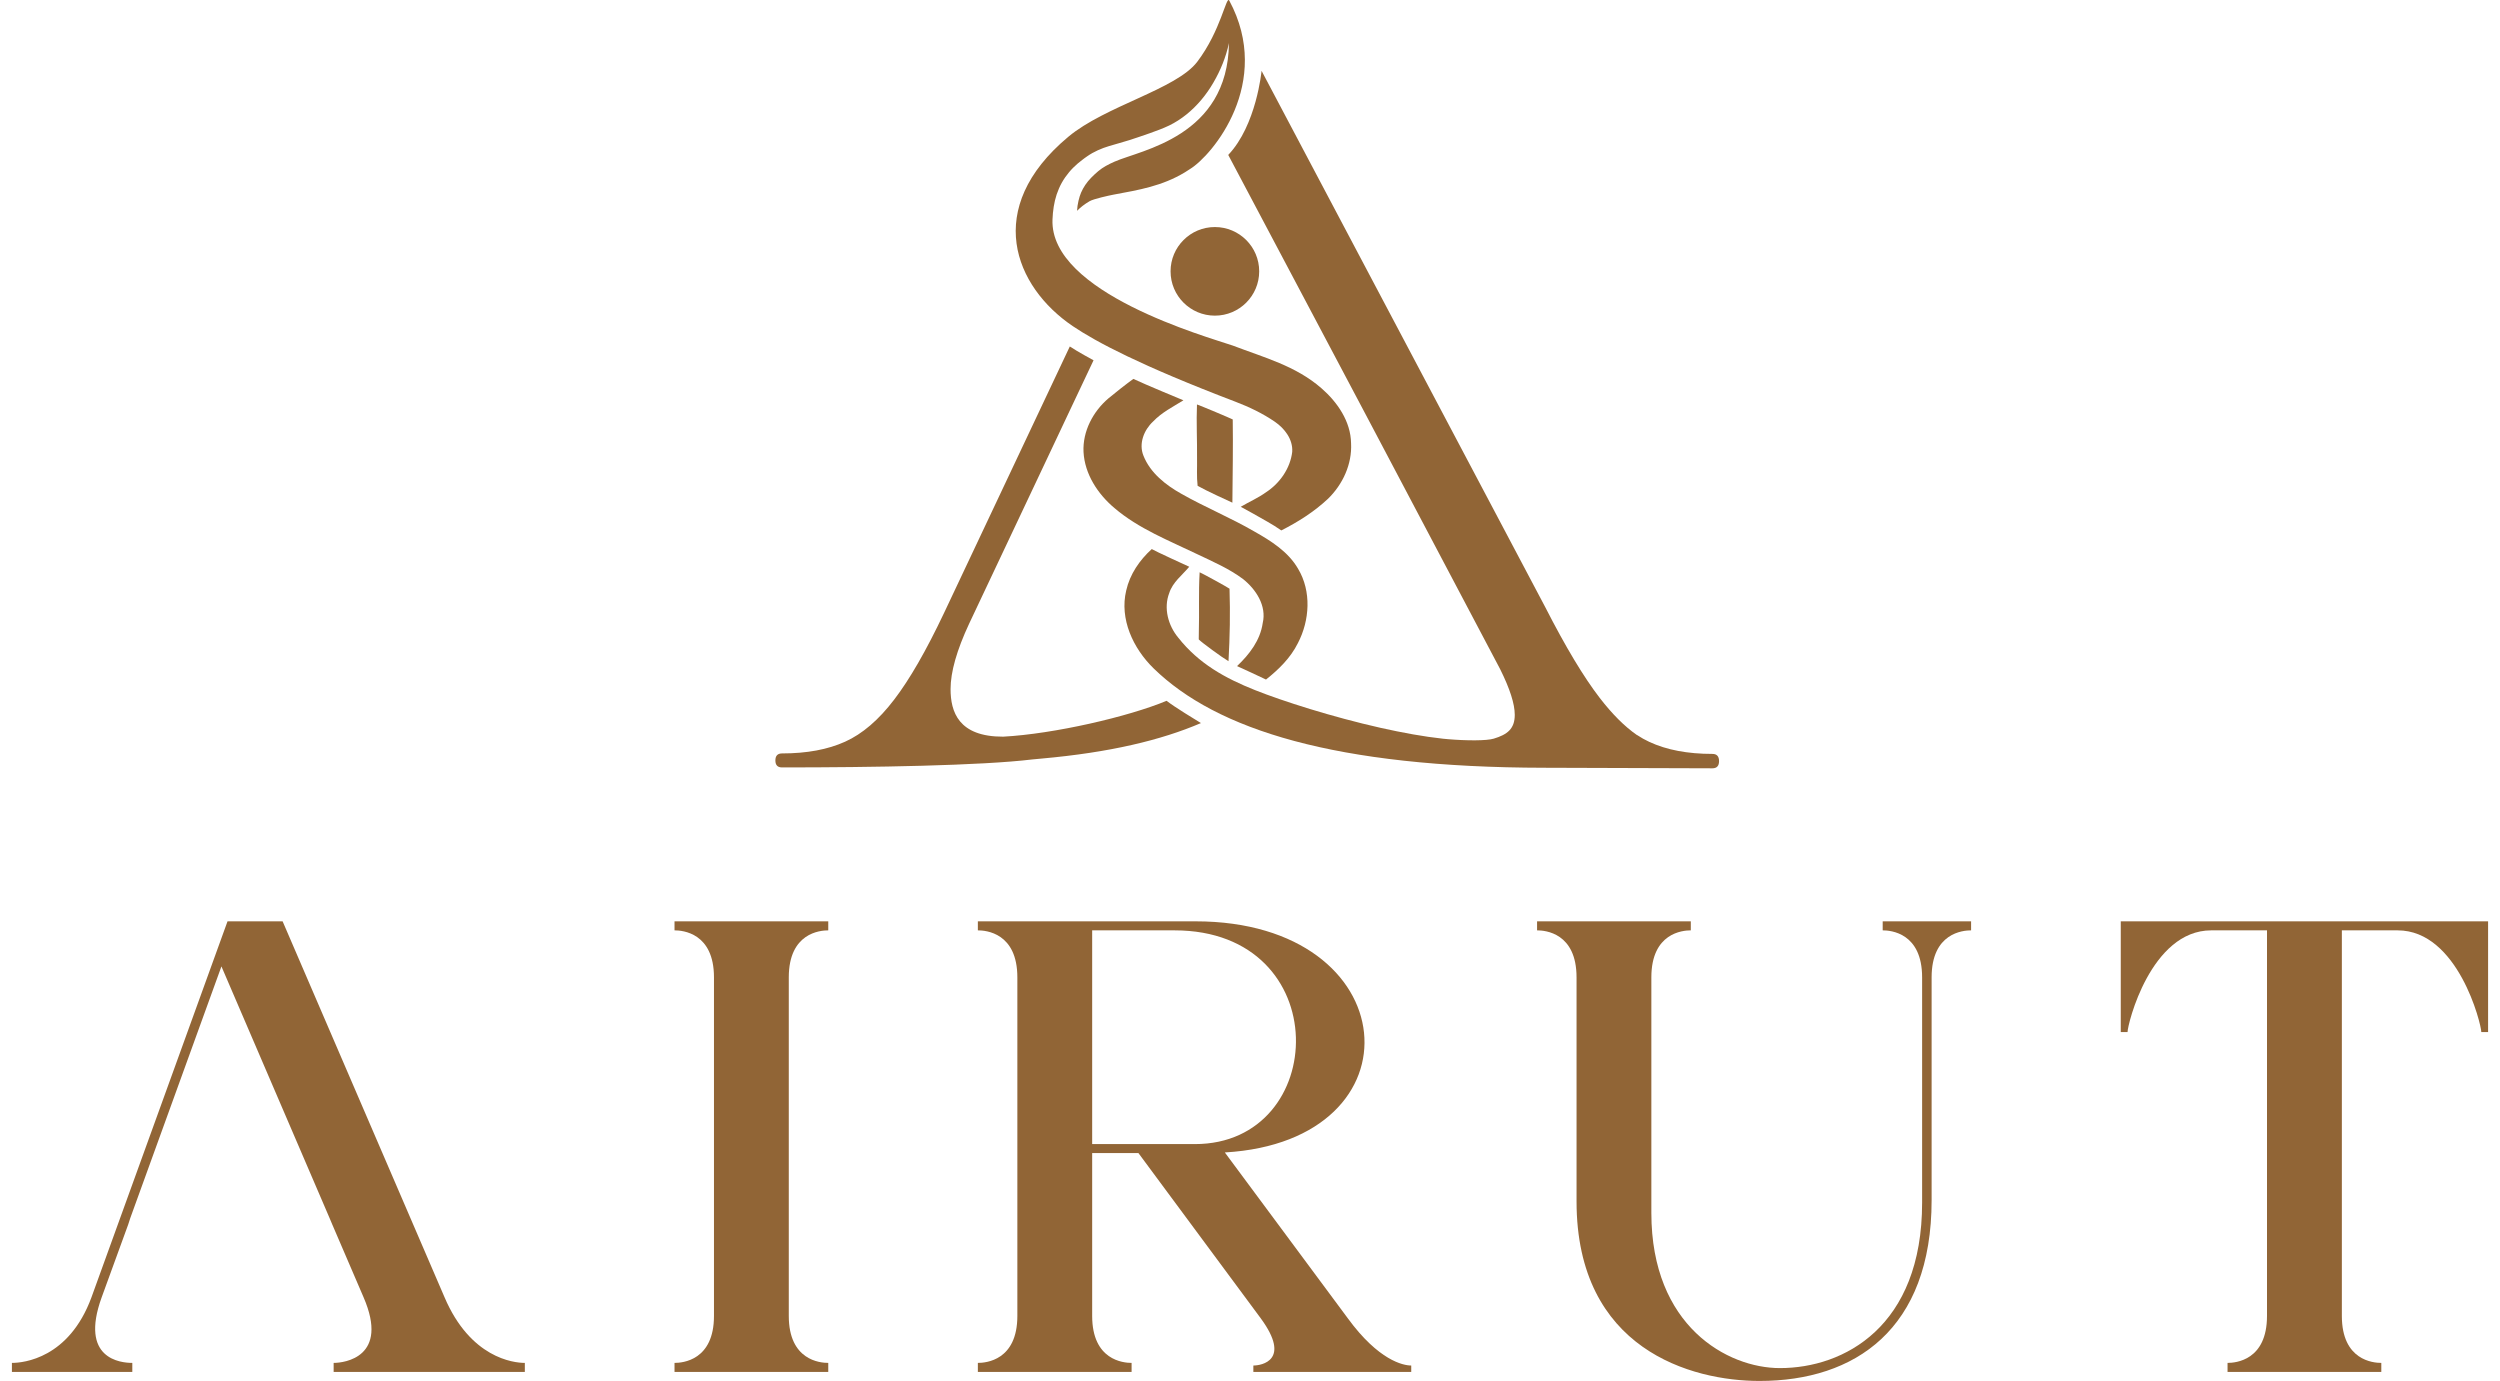 <?xml version="1.0" encoding="UTF-8"?> <svg xmlns="http://www.w3.org/2000/svg" width="105" height="58" viewBox="0 0 105 58" fill="none"><path d="M18.671 54.486L11.87 38.696H9.556L3.842 54.486C2.899 57.053 0.984 57.242 0.5 57.242V57.621H5.557V57.242C5.071 57.242 3.329 57.081 4.271 54.486L5.384 51.43L5.472 51.159L9.3 40.589L13.842 51.159L13.956 51.43L15.27 54.486C16.357 56.999 14.47 57.242 14.013 57.242V57.621H22.043V57.242C21.556 57.242 19.755 57.027 18.671 54.486Z" fill="#916536"></path><path d="M34.787 39.075V38.696H28.33V39.075C28.672 39.075 29.987 39.182 29.987 41.049V55.27C29.987 57.134 28.672 57.242 28.33 57.242V57.621H34.787V57.242C34.443 57.242 33.129 57.134 33.129 55.27V41.049C33.129 39.182 34.443 39.075 34.787 39.075Z" fill="#916536"></path><path d="M45.871 48.052V39.075H49.328C56.127 39.075 55.843 48.052 50.185 48.052H45.871ZM56.614 55.377L51.443 48.403C59.813 47.916 59.07 38.696 50.214 38.696H41.07V39.075C41.414 39.075 42.729 39.182 42.729 41.049V55.27C42.729 57.134 41.414 57.242 41.07 57.242V57.621H47.527V57.242C47.186 57.242 45.871 57.134 45.871 55.27V48.429H47.814L52.957 55.377C54.243 57.134 52.985 57.352 52.641 57.352V57.621H59.272V57.352C58.928 57.352 57.9 57.134 56.614 55.377Z" fill="#916536"></path><path d="M79.073 38.696V39.075C79.415 39.075 80.729 39.182 80.729 41.049V50.511C80.729 55.728 77.442 57.46 74.756 57.46C72.556 57.46 69.357 55.703 69.357 50.944V41.049C69.357 39.182 70.672 39.075 71.014 39.075V38.696H64.557V39.075C64.901 39.075 66.215 39.182 66.215 41.049V50.457C66.215 56.676 71.042 58 73.9 58C77.9 58 81.128 55.838 81.128 50.403V41.049C81.128 39.182 82.442 39.075 82.786 39.075V38.696H79.073Z" fill="#916536"></path><path d="M89.072 38.696V43.347H89.357C89.357 43.022 90.328 39.075 92.872 39.075H95.214V55.27C95.214 57.134 93.899 57.242 93.557 57.242V57.621H100.015V57.242C99.671 57.242 98.358 57.134 98.358 55.27V39.075H100.7C103.242 39.075 104.215 43.022 104.215 43.347H104.5V38.696H89.072Z" fill="#916536"></path><path d="M50.44 30.369C49.604 30.727 48.647 31.037 47.542 31.287C46.436 31.539 45.181 31.731 43.748 31.86C43.737 31.861 43.365 31.896 43.361 31.896C41.215 32.156 36.656 32.232 32.845 32.232C32.659 32.232 32.566 32.135 32.566 31.939C32.566 31.743 32.659 31.644 32.845 31.644C33.885 31.644 34.768 31.48 35.493 31.152C36.218 30.826 36.905 30.237 37.555 29.384C38.206 28.534 38.902 27.323 39.647 25.751L44.932 14.552C45.249 14.765 45.929 15.132 45.929 15.132L44.926 17.253L44.508 18.139L40.705 26.192C40.185 27.306 39.924 28.222 39.924 28.942C39.924 29.893 40.254 30.944 42.132 30.94C42.148 30.942 42.117 30.938 42.132 30.94C44.271 30.826 47.401 30.099 48.997 29.434C49.33 29.696 50.224 30.237 50.44 30.369Z" fill="#916536"></path><path d="M54.521 23.891C54.108 23.173 53.385 22.719 52.683 22.323C51.691 21.747 50.627 21.31 49.629 20.746C48.964 20.375 48.313 19.867 48.025 19.139C47.818 18.632 48.047 18.058 48.43 17.703C48.791 17.322 49.268 17.084 49.704 16.813C49.625 16.781 48.095 16.147 47.601 15.914C47.295 16.134 46.849 16.487 46.559 16.727C45.908 17.28 45.467 18.115 45.508 18.981C45.557 19.913 46.107 20.748 46.804 21.336C47.83 22.212 49.103 22.705 50.304 23.285C50.955 23.595 51.627 23.886 52.208 24.32C52.751 24.752 53.206 25.447 53.034 26.169C52.931 26.893 52.473 27.487 51.956 27.976C52.365 28.157 52.767 28.352 53.172 28.541C53.708 28.116 54.205 27.63 54.512 27.01C55.01 26.054 55.086 24.835 54.521 23.891Z" fill="#916536"></path><path d="M50.3 20.405C50.648 20.606 51.634 21.055 51.76 21.112C51.77 19.993 51.792 18.737 51.775 17.617C51.645 17.551 50.509 17.073 50.273 16.987C50.242 17.704 50.284 18.529 50.276 19.247C50.284 19.632 50.254 20.022 50.3 20.405Z" fill="#916536"></path><path d="M72.2 31.968C72.2 32.168 72.107 32.269 71.921 32.269C71.391 32.269 64.882 32.247 64.87 32.246C56.076 32.233 51.092 30.644 48.456 28.076C47.586 27.229 47.015 25.994 47.301 24.801C47.454 24.12 47.861 23.526 48.374 23.061C48.47 23.128 49.932 23.797 49.949 23.804C49.653 24.157 49.256 24.448 49.109 24.905C48.862 25.542 49.062 26.274 49.49 26.786C50.348 27.871 51.452 28.484 52.715 28.986C53.873 29.447 55.944 30.11 57.992 30.571C57.995 30.572 57.998 30.572 58.002 30.573C58.904 30.775 59.802 30.939 60.615 31.027C60.616 31.027 60.617 31.028 60.618 31.027C60.666 31.032 60.712 31.037 60.759 31.04C60.767 31.042 60.775 31.042 60.783 31.043C61.611 31.114 62.437 31.114 62.738 31.023C63.306 30.852 63.62 30.613 63.62 30.023C63.62 29.565 63.415 28.927 63.007 28.106L57.744 18.138L57.276 17.252L51.586 6.507C52.774 5.258 52.986 2.975 52.986 2.975L54.086 5.055L64.903 25.505C65.756 27.174 66.519 28.443 67.187 29.31C67.713 29.992 68.233 30.512 68.747 30.869V30.865C68.92 30.98 69.095 31.078 69.273 31.16C69.997 31.497 70.881 31.664 71.921 31.664C72.107 31.664 72.2 31.766 72.2 31.968Z" fill="#916536"></path><path d="M50.351 26.86C50.472 26.985 51.317 27.607 51.597 27.771C51.655 26.724 51.673 25.773 51.64 24.725C51.542 24.655 50.56 24.113 50.385 24.036C50.335 24.895 50.376 25.707 50.351 26.567C50.354 26.686 50.342 26.833 50.351 26.86Z" fill="#916536"></path><path d="M52.886 11.396C52.886 12.424 52.053 13.257 51.025 13.257C49.997 13.257 49.164 12.424 49.164 11.396C49.164 10.369 49.997 9.536 51.025 9.536C52.053 9.536 52.886 10.369 52.886 11.396Z" fill="#916536"></path><path d="M56.745 18.622C56.733 17.701 56.17 16.889 55.499 16.305C54.418 15.363 53.093 15.018 51.777 14.514C50.684 14.141 44.076 12.296 44.205 9.215C44.22 8.851 44.27 8.501 44.379 8.169C44.436 8.007 44.502 7.84 44.595 7.676C44.683 7.519 44.785 7.372 44.899 7.236C45.011 7.101 45.137 6.977 45.265 6.867C45.33 6.81 45.395 6.76 45.461 6.711L45.556 6.639L45.66 6.566C45.939 6.369 46.274 6.227 46.576 6.137C46.877 6.045 47.16 5.973 47.441 5.883C47.719 5.795 48.006 5.693 48.289 5.596C48.57 5.496 48.846 5.395 49.105 5.271C49.362 5.146 49.602 4.991 49.83 4.808C50.282 4.444 50.664 3.985 50.961 3.472C51.263 2.957 51.49 2.398 51.616 1.808C51.571 5.749 47.917 6.298 46.809 6.79C46.545 6.908 46.328 7.02 46.126 7.189C45.914 7.37 45.723 7.557 45.584 7.764C45.515 7.866 45.454 7.976 45.406 8.088C45.361 8.19 45.326 8.309 45.296 8.436C45.263 8.575 45.242 8.717 45.237 8.855C45.375 8.711 45.55 8.575 45.764 8.45C45.929 8.354 46.573 8.212 46.763 8.176C47.843 7.976 48.812 7.814 49.768 7.236C49.84 7.193 49.909 7.146 49.978 7.101C50.917 6.531 53.482 3.468 51.629 0.023C51.504 -0.204 51.283 1.279 50.286 2.593C49.409 3.751 46.423 4.444 44.864 5.749C41.274 8.751 42.607 12.04 45.056 13.697C46.038 14.36 47.905 15.354 51.895 16.875C52.472 17.095 53.035 17.365 53.543 17.713C53.955 17.996 54.309 18.455 54.273 18.98C54.19 19.672 53.755 20.293 53.179 20.671C52.845 20.913 52.465 21.076 52.111 21.285C52.283 21.375 52.454 21.469 52.628 21.569C53.026 21.8 53.438 22.012 53.815 22.278C54.521 21.92 55.197 21.492 55.776 20.949C56.395 20.347 56.791 19.493 56.745 18.622Z" fill="#916536"></path></svg> 